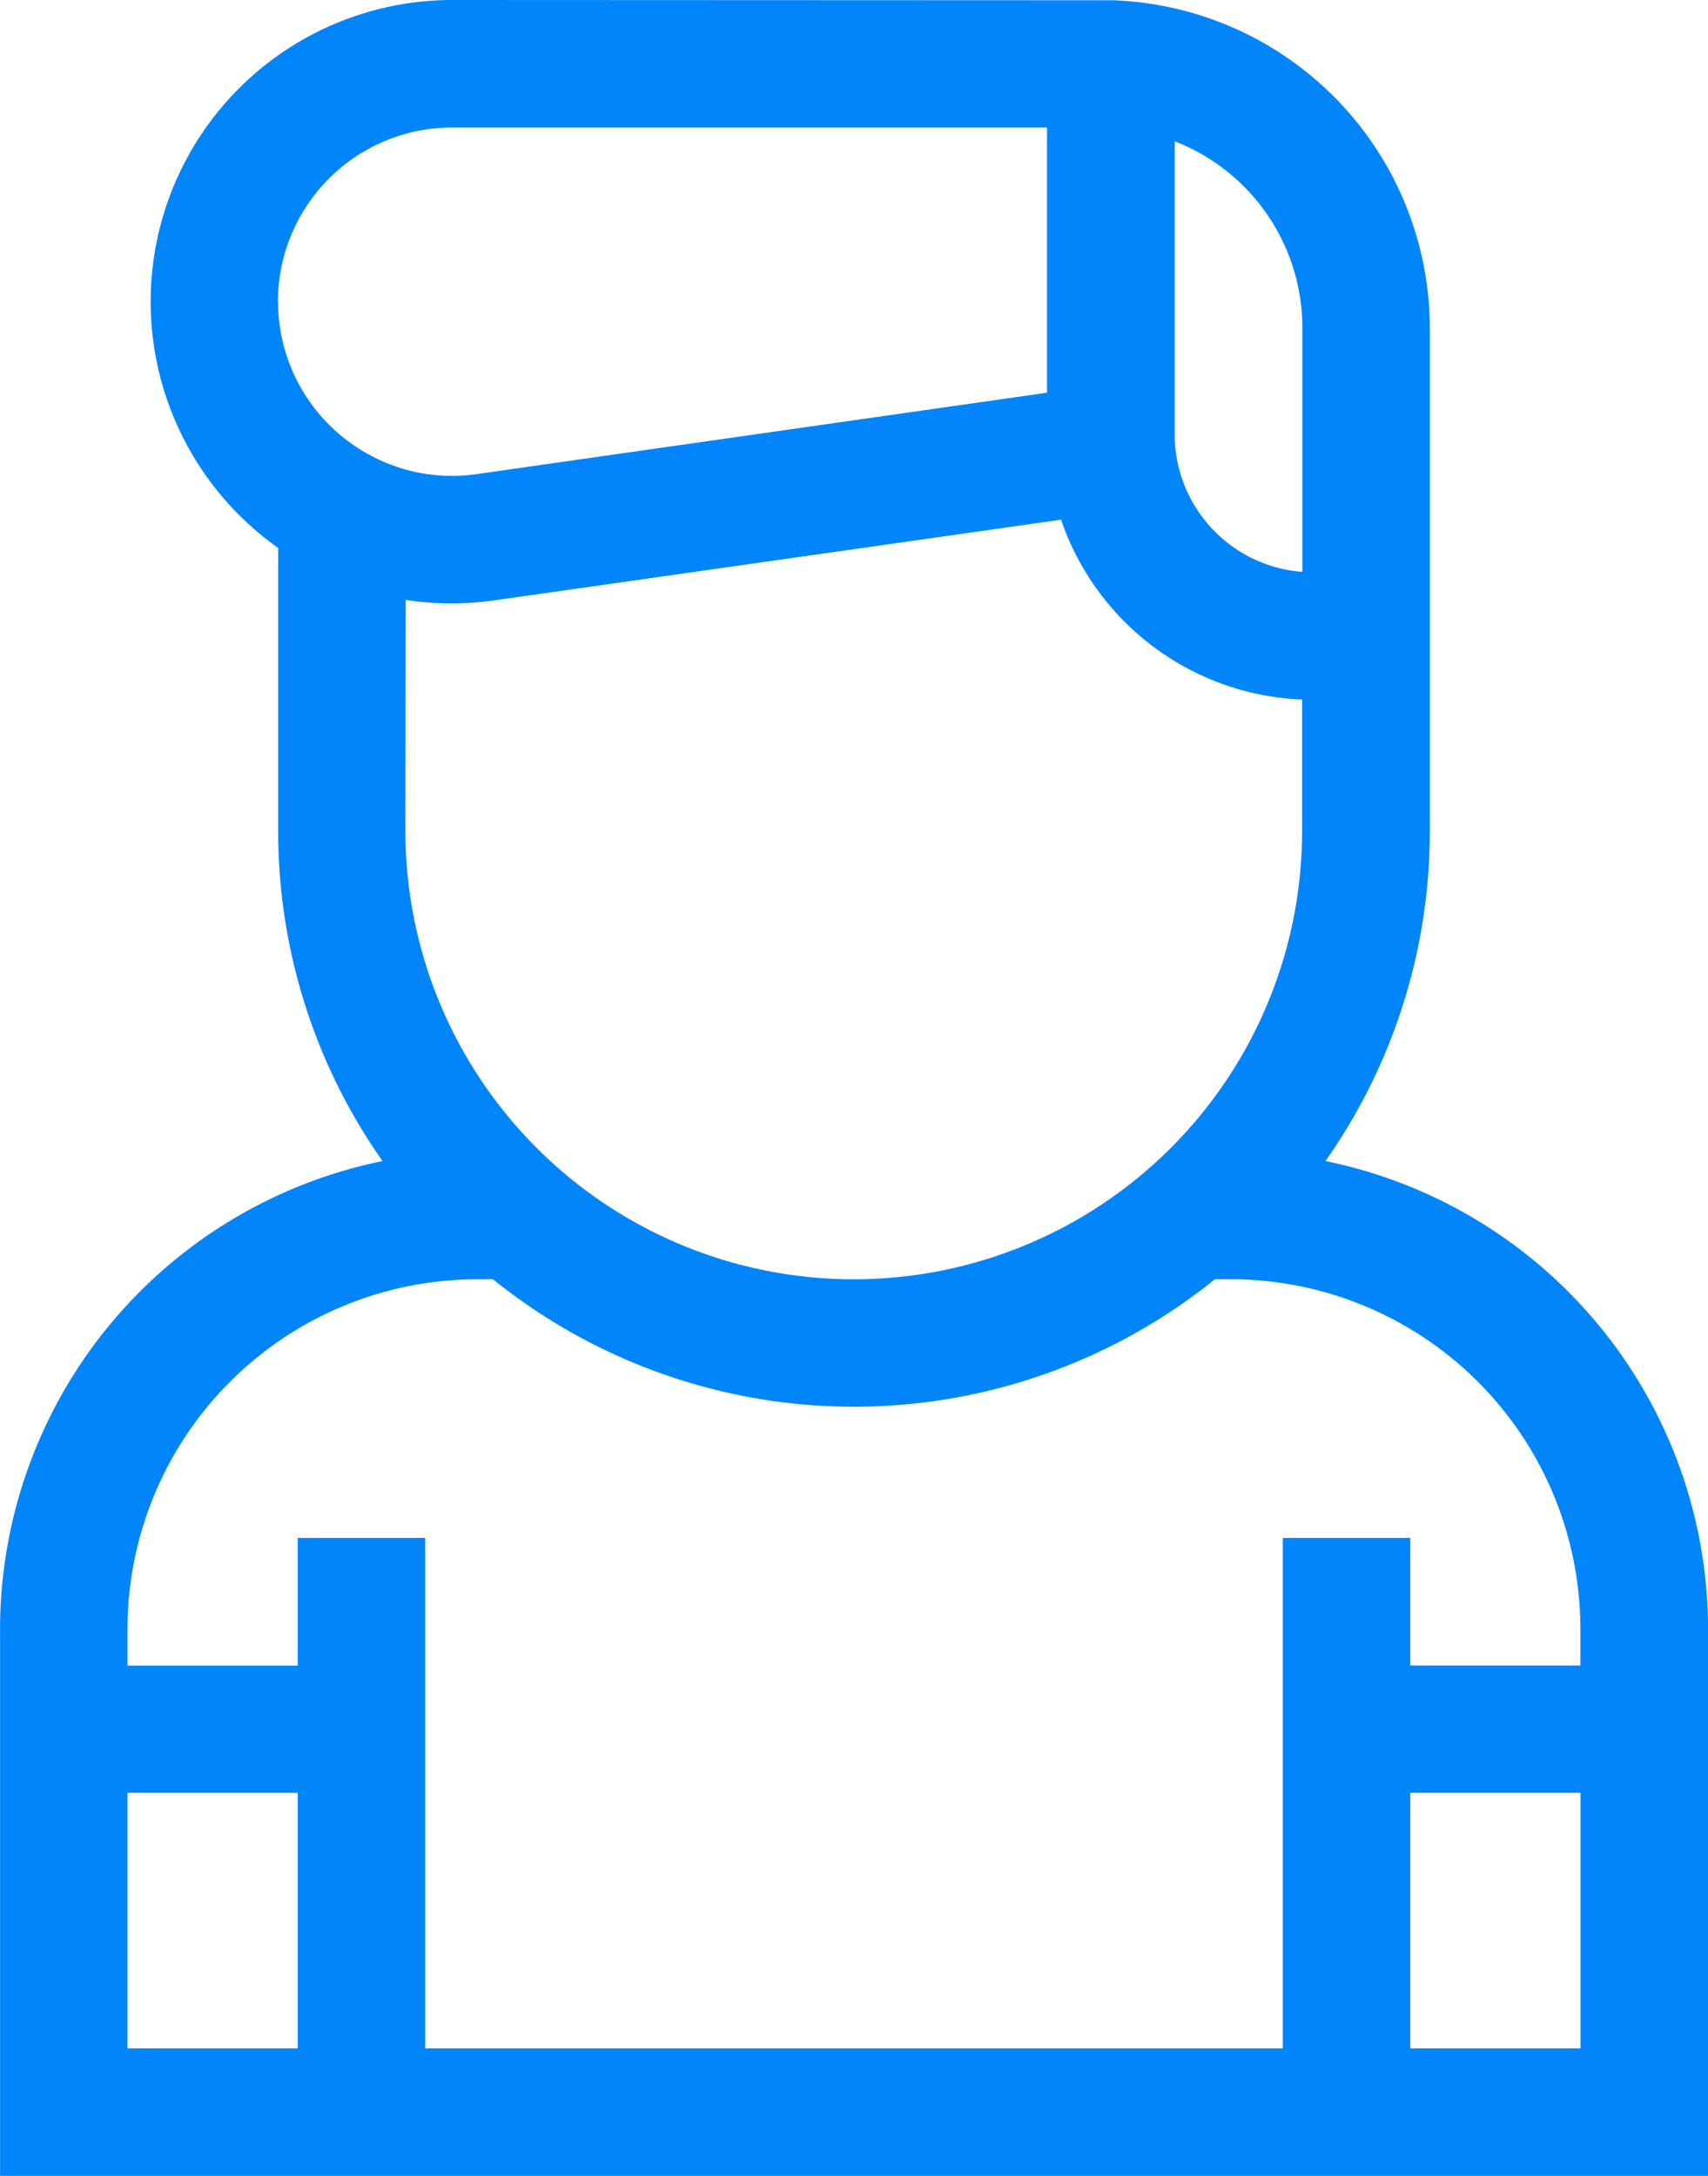 <?xml version="1.0" encoding="UTF-8"?> <svg xmlns="http://www.w3.org/2000/svg" width="30.01" height="38.23" viewBox="0 0 30.01 38.23"><path id="young" d="M23.788,20.4a10.062,10.062,0,0,0,1.833-5.8V5.773A5.772,5.772,0,0,0,20.058.005h-.02L8.445,0A5.3,5.3,0,0,0,5.387,9.628V14.6A10.059,10.059,0,0,0,7.22,20.4,8.4,8.4,0,0,0,.5,28.62v9.61h30.01V28.62A8.4,8.4,0,0,0,23.788,20.4ZM7.627,10.54a5.246,5.246,0,0,0,.8.062,5.4,5.4,0,0,0,.76-.054l9.955-1.417a4.672,4.672,0,0,0,4.235,3.16V14.6a7.877,7.877,0,1,1-15.755,0ZM23.382,5.773v4.275a2.427,2.427,0,0,1-2.244-2.417V2.482a3.517,3.517,0,0,1,2.244,3.291Zm-18-.473a3.063,3.063,0,0,1,3.06-3.06l10.453,0V6.9L8.876,8.33A3.027,3.027,0,0,1,7.1,8.049l-.071-.037A3.057,3.057,0,0,1,5.385,5.3Zm3.5,17.176h.278a10.1,10.1,0,0,0,12.686,0h.278a6.15,6.15,0,0,1,6.143,6.143v.644H25.278V27.022h-2.24V35.99H7.97V27.022H5.73v2.243H2.739V28.62a6.15,6.15,0,0,1,6.143-6.143ZM2.739,31.5H5.73V35.99H2.739ZM25.278,35.99V31.5h2.991V35.99Zm0,0" transform="translate(-0.499 0)" fill="#0085fb"></path></svg> 